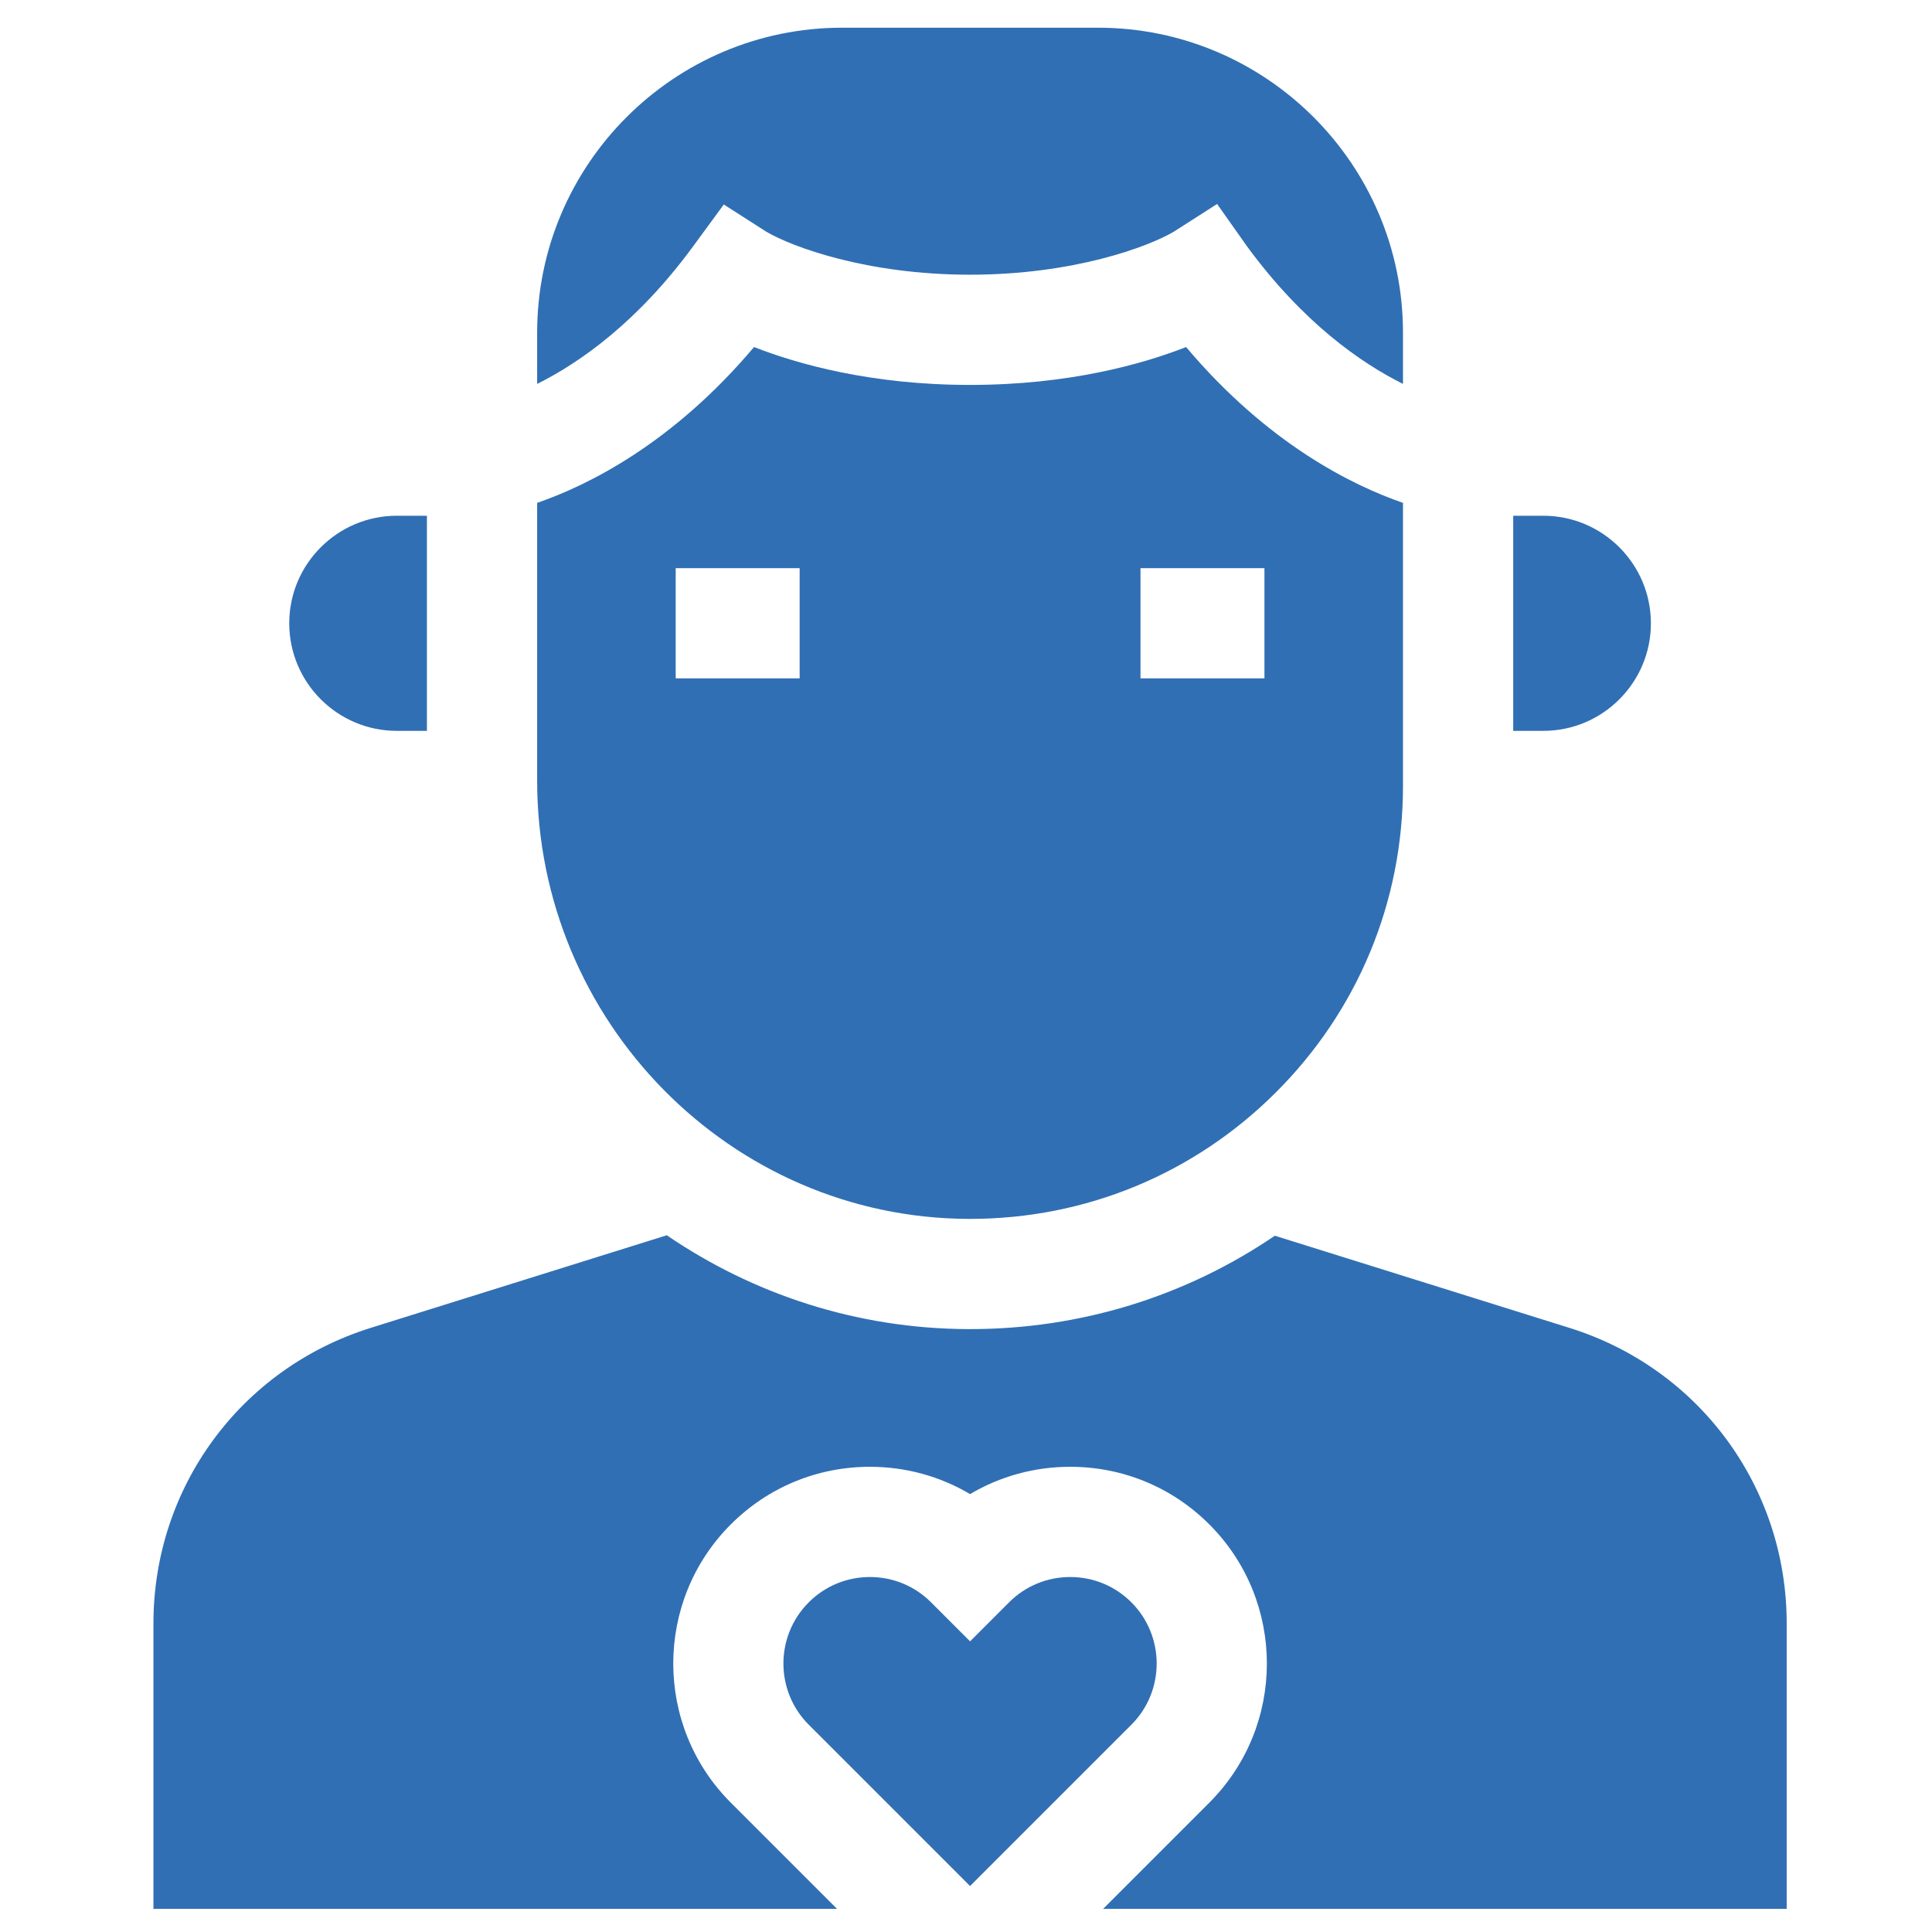 <svg width="38" height="38" viewBox="0 0 38 38" fill="none" xmlns="http://www.w3.org/2000/svg">
<g clip-path="url(#clip0_629_10222)">
<path d="M22.253 31.516C21.932 31.195 21.504 31.018 21.05 31.018C20.595 31.018 20.168 31.195 19.847 31.516L19.08 32.283L18.313 31.516C17.992 31.195 17.565 31.018 17.11 31.018C16.656 31.018 16.228 31.195 15.907 31.516C15.243 32.18 15.243 33.259 15.907 33.923L19.08 37.096L22.253 33.923C22.916 33.259 22.916 32.18 22.253 31.516Z" fill="#306FB4"/>
<path d="M30.87 26.118L25.074 24.305C23.319 25.5 21.249 26.142 19.08 26.142C19.068 26.142 19.055 26.142 19.042 26.142C16.85 26.134 14.81 25.454 13.115 24.296L7.29 26.118C4.735 26.917 3.018 29.252 3.018 31.93V37.545H16.463L14.374 35.456C12.865 33.947 12.865 31.492 14.374 29.983C15.105 29.252 16.077 28.85 17.11 28.85C17.814 28.85 18.49 29.037 19.08 29.387C19.67 29.037 20.346 28.85 21.05 28.85C22.084 28.85 23.055 29.252 23.786 29.983C25.295 31.492 25.295 33.947 23.786 35.456L21.697 37.545H35.142V31.93C35.142 29.252 33.425 26.917 30.87 26.118Z" fill="#306FB4"/>
<path d="M7.805 10.144C6.638 10.144 5.689 11.093 5.689 12.259C5.689 13.426 6.638 14.375 7.805 14.375H8.397V10.144L7.805 10.144Z" fill="#306FB4"/>
<path d="M29.763 14.375H30.355C31.522 14.375 32.471 13.426 32.471 12.26C32.471 11.093 31.521 10.144 30.355 10.144H29.763V14.375Z" fill="#306FB4"/>
<path d="M10.565 6.543V7.551C11.394 7.138 12.533 6.346 13.635 4.842L14.236 4.022L15.075 4.559C15.573 4.852 17.042 5.403 19.08 5.403C21.118 5.403 22.587 4.852 23.084 4.559L23.939 4.012L24.525 4.842C25.627 6.346 26.766 7.138 27.595 7.551V6.543C27.595 3.236 24.904 0.545 21.597 0.545H16.563C13.256 0.545 10.565 3.236 10.565 6.543Z" fill="#306FB4"/>
<path d="M19.05 23.974C19.06 23.974 19.07 23.974 19.08 23.974C21.349 23.974 23.483 23.093 25.09 21.491C26.706 19.881 27.595 17.739 27.595 15.459V9.891C26.588 9.543 24.93 8.723 23.329 6.826C22.474 7.16 21.028 7.571 19.08 7.571C17.132 7.571 15.686 7.16 14.831 6.826C13.23 8.723 11.572 9.543 10.565 9.891V15.355C10.565 20.091 14.371 23.958 19.05 23.974ZM22.432 11.175H24.87V13.343H22.432V11.175ZM13.29 11.175H15.728V13.343H13.29V11.175Z" fill="#306FB4"/>
</g>
<defs>
<clipPath id="clip0_629_10222">
<rect width="37" height="37" fill="white" transform="translate(0.58 0.545)"/>
</clipPath>
</defs>
</svg>
